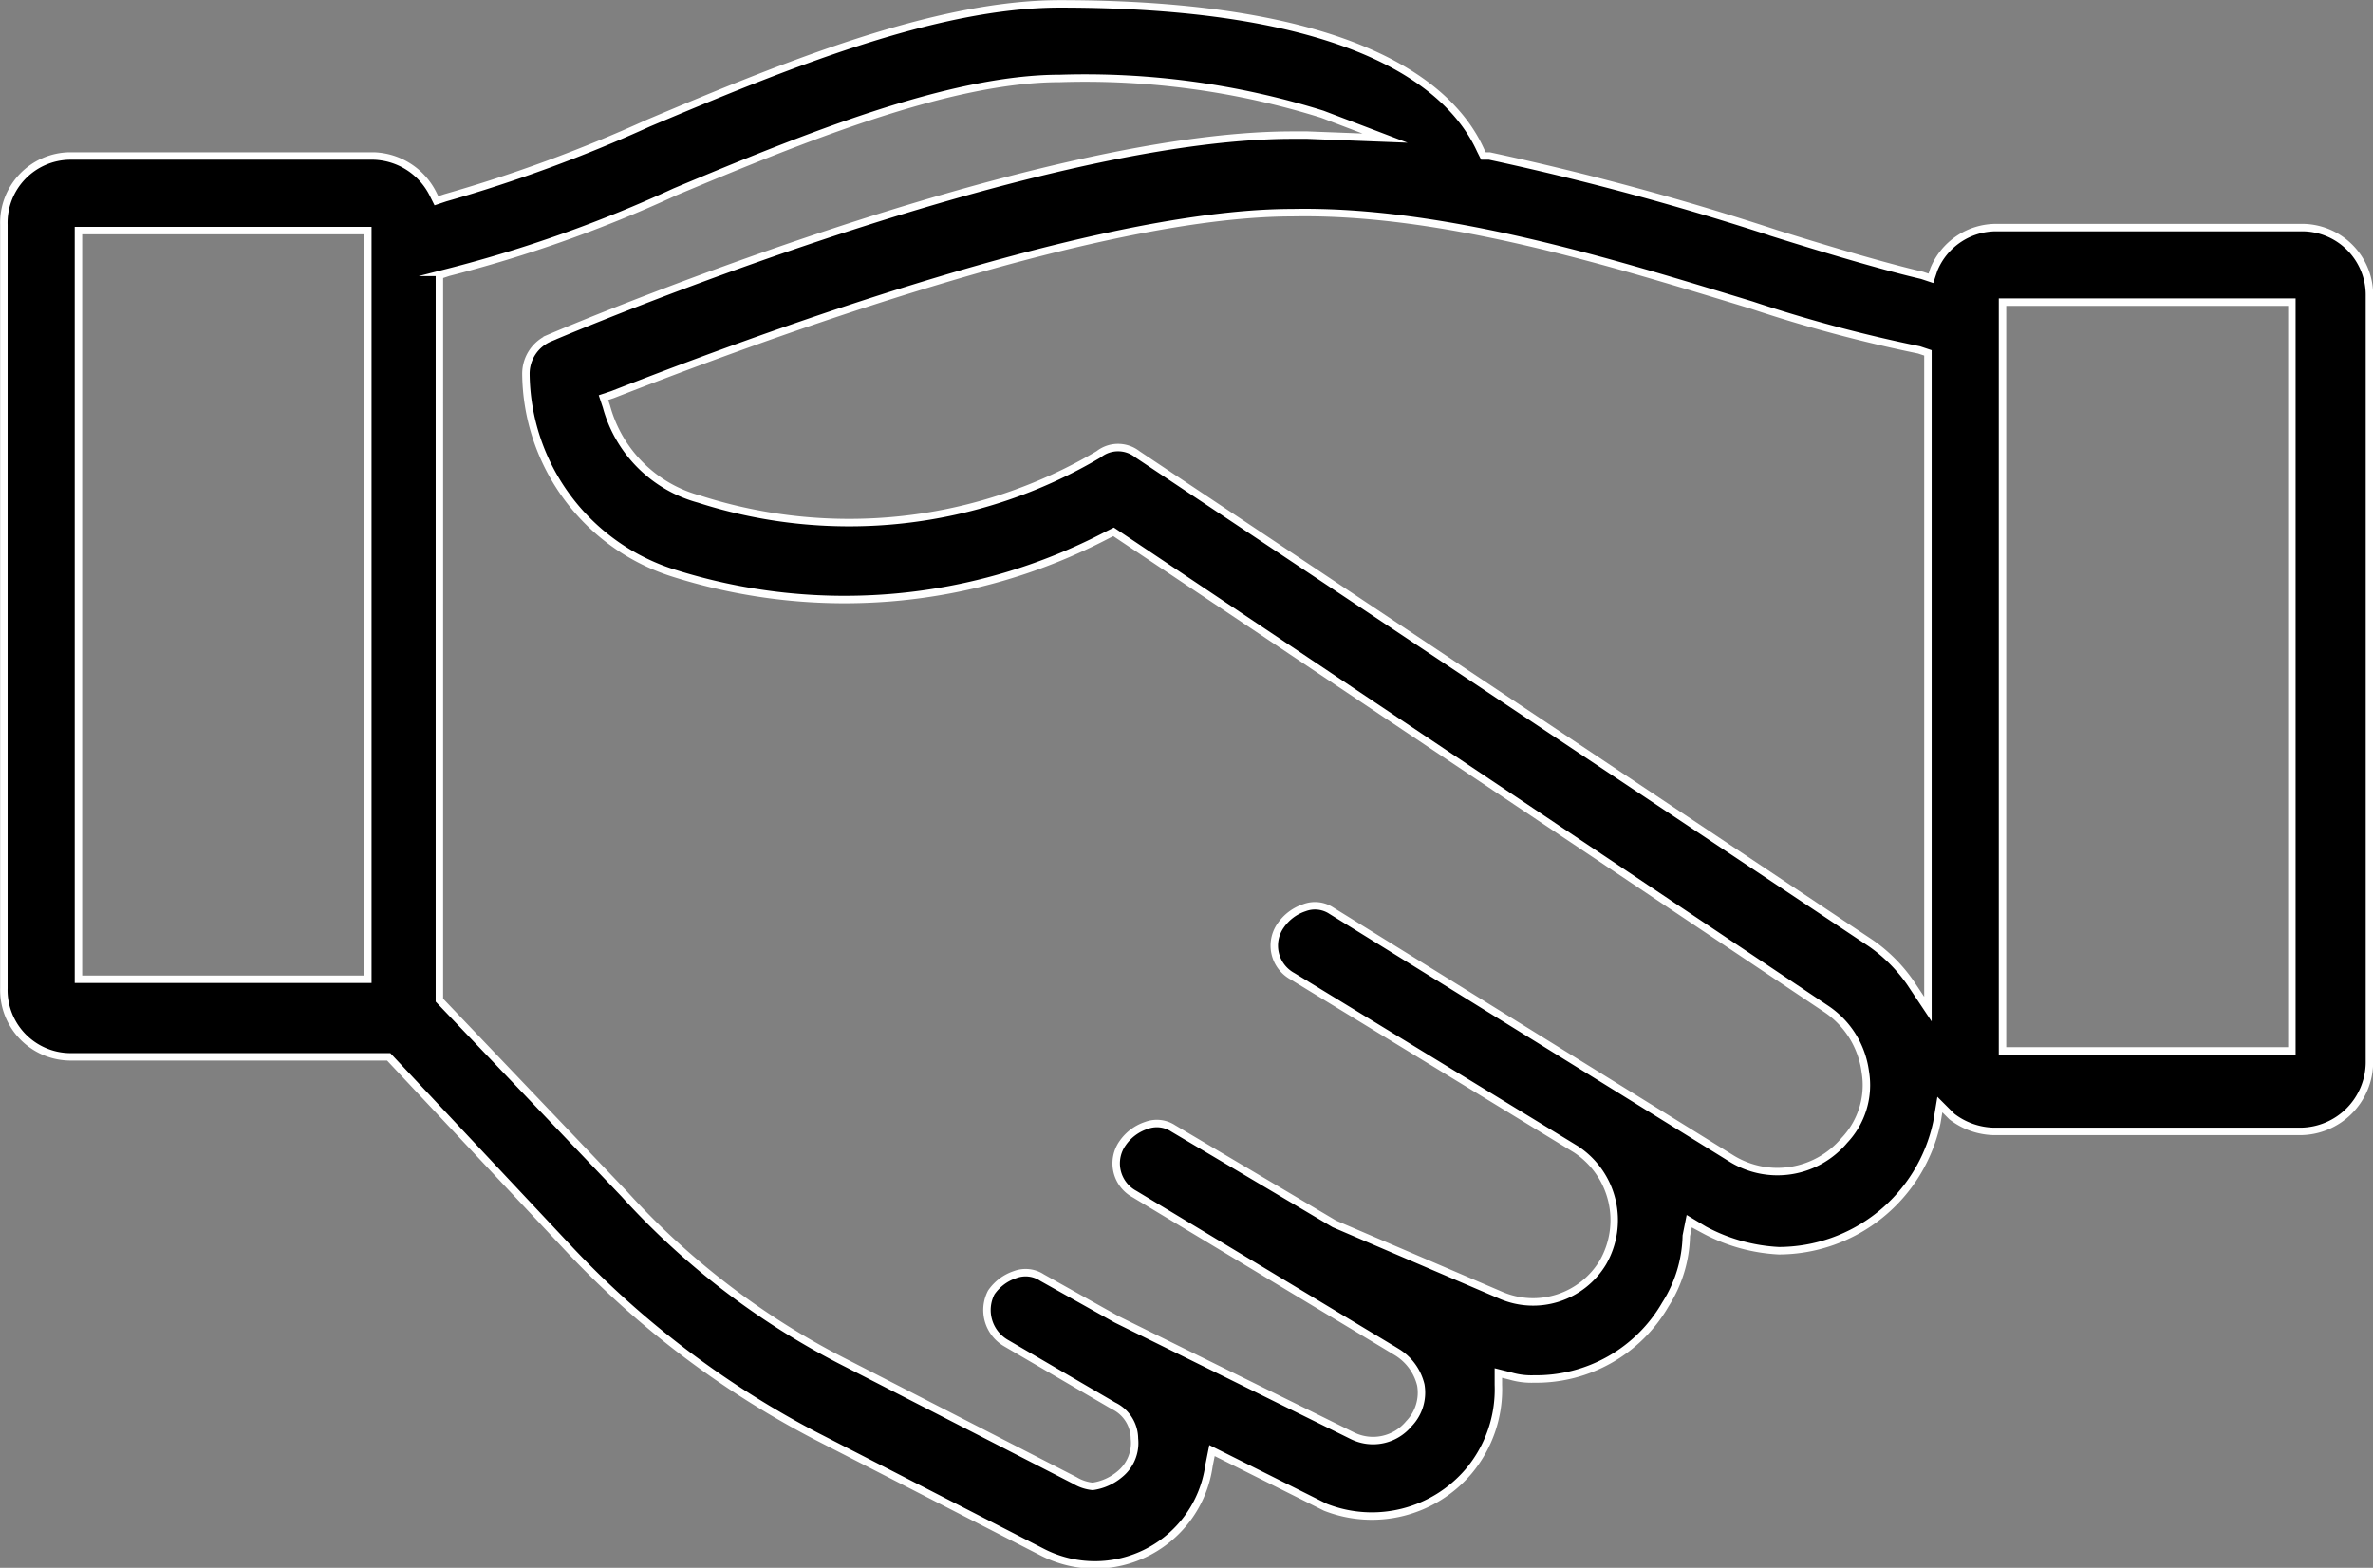 <svg xmlns="http://www.w3.org/2000/svg" viewBox="0 0 79.55 52.56"><rect x="0" y="0" width="79.55" height="52.56" fill="#808080" stroke="none"/><defs><style>.a{stroke:#fff;stroke-miterlimit:10;stroke-width:0.25px;}</style></defs><path class="a" d="M56.8,71.5a4.27,4.27,0,0,0,1-2.9v-.4l.4.1a2.49,2.49,0,0,0,.8.1,5,5,0,0,0,4.4-2.5,4.45,4.45,0,0,0,.7-2.3l.1-.5.5.3a5.9,5.9,0,0,0,2.5.7,5.43,5.43,0,0,0,5.3-4.3l.1-.6.4.4a2.39,2.39,0,0,0,1.4.5H84.7A2.33,2.33,0,0,0,87,57.8V32.1a2.26,2.26,0,0,0-2.3-2.3H74.5a2.26,2.26,0,0,0-2.1,1.4l-.1.3-.3-.1c-1.3-.3-3.3-.9-4.9-1.4a94.15,94.15,0,0,0-9.6-2.6h-.2l-.1-.2c-1-2.2-4.3-4.9-14.1-4.9-4.2,0-9.3,2.1-13.8,4a48.89,48.89,0,0,1-6.8,2.5l-.3.1-.1-.2a2.3,2.3,0,0,0-2-1.3H9.9a2.24,2.24,0,0,0-2.2,2.3V55.3a2.24,2.24,0,0,0,2.2,2.3H20.6l6.1,6.5a31.11,31.11,0,0,0,8.2,6.2l7.6,3.9a3.86,3.86,0,0,0,5.6-2.9l.1-.5L52,72.7A4.26,4.26,0,0,0,56.8,71.5ZM74.7,32.3h9.7V57.4H74.7ZM19.9,55H10.2V29.9h9.7ZM66.3,32.4a48.14,48.14,0,0,0,5.6,1.5l.3.1V56l-.6-.9a5.31,5.31,0,0,0-1.3-1.3L45.7,37.4a1.05,1.05,0,0,0-1.3,0A16.43,16.43,0,0,1,31,38.9a4.41,4.41,0,0,1-3.1-3.1l-.1-.3.3-.1c3.6-1.4,15.8-6.1,22.8-6.1C56,29.2,61.7,31,66.3,32.4ZM45,66.4,42.5,65a1,1,0,0,0-.9-.1,1.56,1.56,0,0,0-.8.6,1.28,1.28,0,0,0,.5,1.7l3.6,2.1a1.23,1.23,0,0,1,.7,1.1,1.35,1.35,0,0,1-.5,1.2,1.8,1.8,0,0,1-.9.4,1.42,1.42,0,0,1-.6-.2L36,67.9a25.73,25.73,0,0,1-7.5-5.7l-6.2-6.5V31.4l.3-.1a44.3,44.3,0,0,0,7.6-2.7c4.3-1.8,9.2-3.8,12.9-3.8A26.66,26.66,0,0,1,51.9,26l2.1.8-2.6-.1h-.5c-8.8,0-24.2,6.5-24.9,6.8a1.3,1.3,0,0,0-.8,1.2,7.08,7.08,0,0,0,5,6.7,19,19,0,0,0,14.5-1.3l.2-.1L68.8,56a3,3,0,0,1,1.3,2.1,2.69,2.69,0,0,1-.7,2.3,2.93,2.93,0,0,1-3.8.6L52.2,52.7a1,1,0,0,0-.9-.1,1.56,1.56,0,0,0-.8.6,1.17,1.17,0,0,0,.4,1.7l9.5,5.8a2.84,2.84,0,0,1,.9,3.8,2.73,2.73,0,0,1-3.4,1.1l-5.6-2.4L46.9,60a1,1,0,0,0-.9-.1,1.56,1.56,0,0,0-.8.6,1.17,1.17,0,0,0,.4,1.7l8.8,5.3a1.78,1.78,0,0,1,.8,1.1,1.5,1.5,0,0,1-.4,1.3,1.56,1.56,0,0,1-1.9.4Z" transform="translate(-7.57 -22.17)"/></svg>